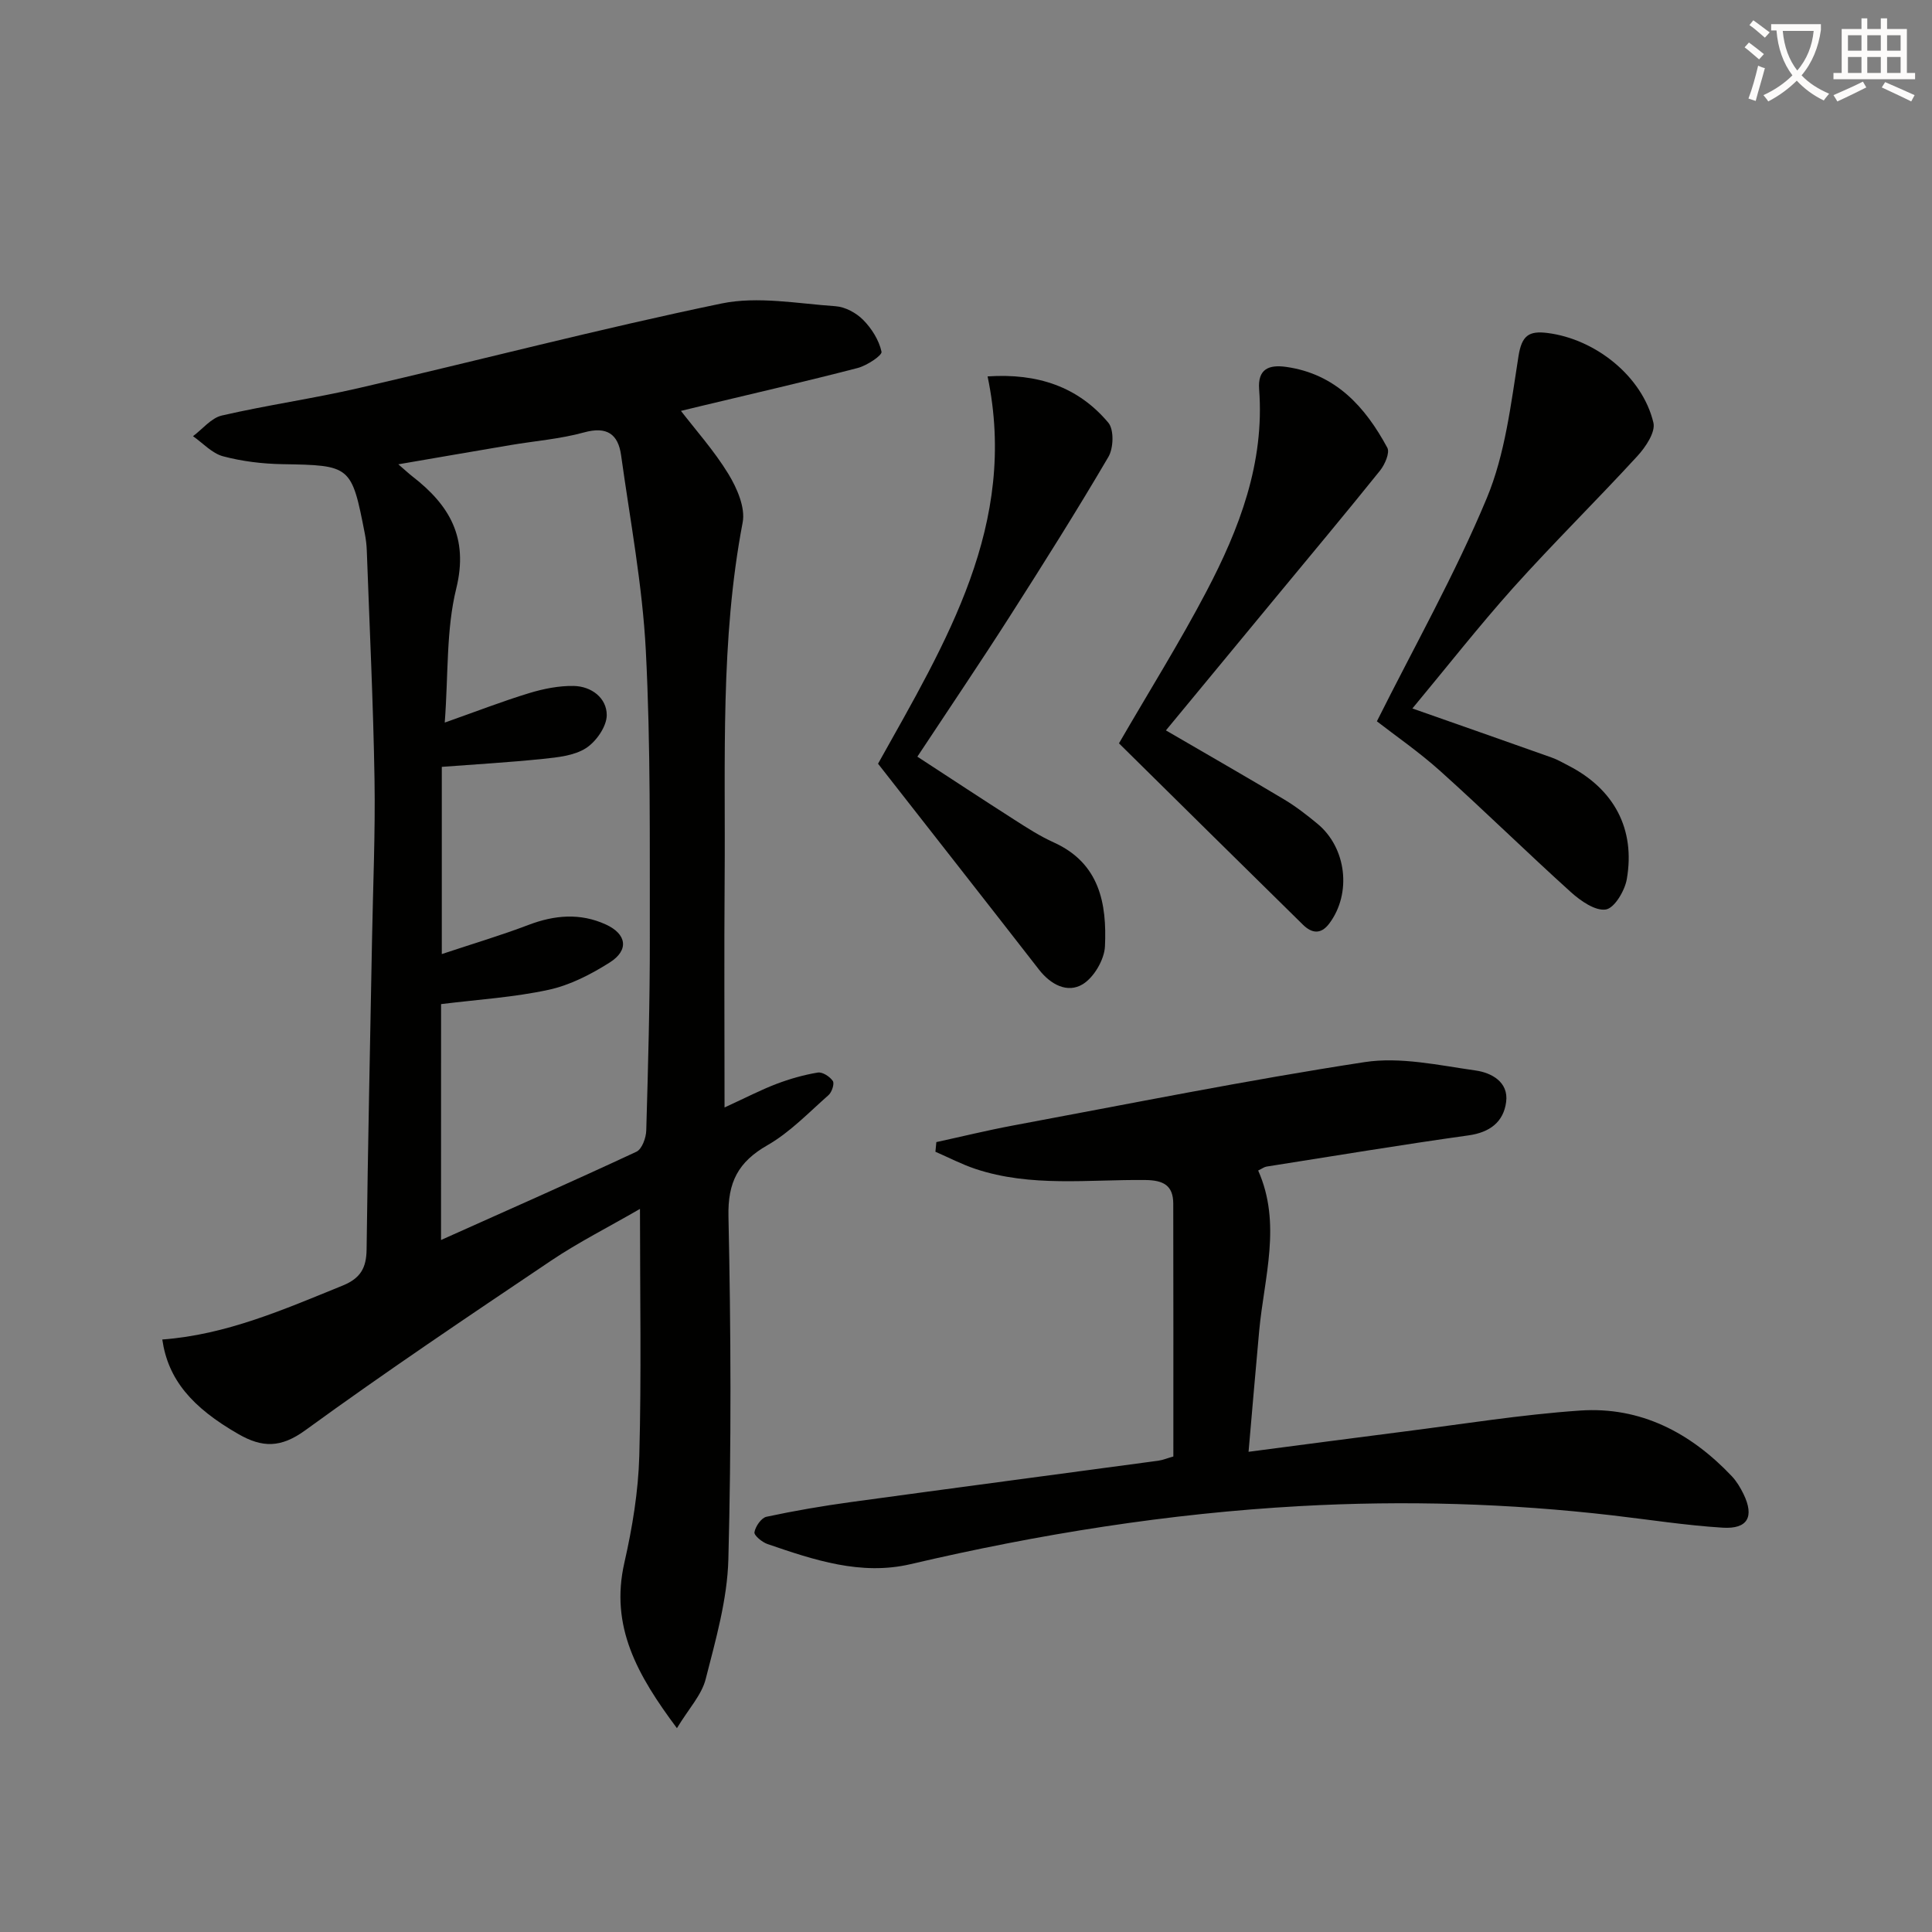 <svg enable-background="new 0 0 400 400" viewBox="0 0 400 400" xmlns="http://www.w3.org/2000/svg"><rect x="0" y="0" width="400" height="400" fill="#808080" stroke="none"/><path d="m362.1 8.8c1.1.8 2.1 1.6 3.1 2.4l-1 1.1c-1.3-1.1-2.3-2-3-2.5zm1.9 4.8c.5.2.9.4 1.4.5-.6 2.3-1.3 4.5-1.9 6.8l-1.5-.5c.8-2.1 1.4-4.3 2-6.8zm-1-9.4c1.3.9 2.4 1.8 3.4 2.5l-1 1.1c-1.4-1.2-2.4-2.1-3.2-2.6zm3.7 2.2v-1.4h10.3v1.2c-.5 3.6-1.8 6.8-4 9.4 1.5 1.6 3.4 2.8 5.7 3.8-.3.4-.7.8-1.1 1.4-2.3-1.1-4.1-2.5-5.6-4.1-1.6 1.6-3.6 3.1-5.9 4.3-.3-.5-.7-.9-1-1.3 2.4-1.1 4.4-2.5 6-4.1-1.9-2.5-3-5.6-3.3-9.3h-1.1zm8.8 0h-6.4c.3 3.3 1.3 6 3 8.2 2-2.3 3.1-5.1 3.4-8.2z" fill="#fcfbfa"/><path d="m385.3 3.8h1.3v2.2h2.8v-2.2h1.3v2.2h4.1v9.1h1.7v1.3h-16.9v-1.3h1.7v-9.1h4.1v-2.2zm.4 13.1.7 1.2c-1.8.9-3.8 1.9-6 2.9-.2-.4-.5-.8-.8-1.3 2.3-1 4.3-1.9 6.1-2.8zm-3.1-6.4h2.8v-3.2h-2.8zm0 4.6h2.8v-3.3h-2.8zm4-4.6h2.8v-3.2h-2.8zm0 4.6h2.8v-3.3h-2.8zm3.7 1.9c2.1.9 4.1 1.8 6.1 2.7l-.7 1.3c-2.2-1.1-4.2-2-6.1-2.9zm3.2-9.7h-2.8v3.2h2.8zm-2.8 7.8h2.8v-3.3h-2.8z" fill="#fcfbfa"/><g fill="#010100"><path d="m140.56 84.53c3.46 4.5 7.3 8.77 10.24 13.59 1.78 2.92 3.55 6.96 2.96 10.05-4.66 24.42-3.54 49.07-3.73 73.67-.12 15.46-.02 30.92-.02 47.45 4.52-2.08 7.56-3.66 10.73-4.87 2.77-1.05 5.67-1.88 8.58-2.36.96-.16 2.5.84 3.11 1.75.37.55-.2 2.31-.89 2.92-4.1 3.61-7.99 7.71-12.66 10.38-6.06 3.47-8.22 7.65-8.06 14.76.51 23.65.6 47.33-.02 70.97-.22 8.32-2.62 16.66-4.7 24.81-.84 3.3-3.52 6.13-5.95 10.15-8.2-10.99-13.89-21.05-10.88-34.26 1.65-7.26 2.89-14.75 3.09-22.17.45-16.61.14-33.24.14-51.08-6.62 3.83-12.76 6.92-18.41 10.72-17.1 11.5-34.22 22.99-50.88 35.11-5.05 3.67-8.88 3.64-13.82.81-9.7-5.56-14.6-11.35-15.79-19.6 13.26-.98 25.22-6.24 37.33-11.16 3.7-1.5 4.92-3.65 4.97-7.47.26-21.31.73-42.61 1.12-63.91.2-11.14.7-22.29.52-33.43-.26-15.79-1.03-31.58-1.6-47.36-.04-1.16-.18-2.33-.4-3.47-2.75-14.16-2.93-14.19-17.09-14.43-4.11-.07-8.31-.58-12.27-1.63-2.28-.61-4.16-2.72-6.22-4.16 1.98-1.48 3.77-3.77 5.97-4.28 9.37-2.16 18.92-3.51 28.29-5.67 25.06-5.79 49.97-12.3 75.14-17.52 7.53-1.56 15.76.02 23.64.56 1.99.14 4.28 1.38 5.71 2.83 1.76 1.78 3.28 4.2 3.8 6.59.17.76-3.03 2.87-4.94 3.37-10.75 2.79-21.57 5.27-32.37 7.86-2.21.53-4.43 1.07-6.64 1.61.65-.38 1.32-.76 2-1.13zm-49.25 172.2c13.9-6.23 27.25-12.12 40.46-18.28 1.14-.53 1.99-2.87 2.03-4.4.38-13.31.76-26.63.74-39.94-.04-19.81.19-39.66-.83-59.43-.7-13.53-3.25-26.97-5.12-40.43-.61-4.38-2.94-6.03-7.68-4.72-4.94 1.36-10.14 1.76-15.22 2.62-7.45 1.26-14.9 2.55-23.22 3.98 1.48 1.27 2.17 1.93 2.92 2.51 7.65 5.93 11.67 12.64 9.07 23.22-2.1 8.51-1.62 17.66-2.38 27.74 6.64-2.34 12-4.43 17.49-6.1 2.96-.9 6.15-1.54 9.22-1.48 3.66.07 6.83 2.48 6.83 6.03 0 2.35-2.18 5.48-4.29 6.84-2.46 1.58-5.88 1.91-8.94 2.23-7.02.73-14.07 1.13-20.92 1.65v38.76c6.4-2.13 12.26-3.87 17.96-6.04 5.39-2.05 10.69-2.5 15.97-.1 4.37 1.99 4.87 5.33.84 7.88-3.87 2.45-8.2 4.69-12.62 5.65-7.21 1.57-14.66 2.02-22.3 2.97-.01 15.76-.01 31.87-.01 48.84z"/><path d="m242.93 301.55c0-17.54.02-34.94-.02-52.35-.01-3.78-2.04-4.85-5.78-4.89-11.76-.13-23.68 1.53-35.18-2.3-2.84-.95-5.52-2.35-8.28-3.55.06-.67.12-1.34.19-2 5.24-1.14 10.46-2.42 15.73-3.41 24.29-4.52 48.52-9.41 72.93-13.15 7.43-1.14 15.4.66 23.03 1.74 3.17.45 6.83 2.34 6.28 6.51-.54 4.13-3.35 6.3-7.8 6.92-13.96 1.95-27.88 4.27-41.81 6.46-.46.07-.88.4-1.73.81 4.9 11.02 1.24 22.1.21 33.21-.74 8.05-1.42 16.1-2.2 25.03 11.44-1.49 21.76-2.87 32.09-4.18 12.17-1.54 24.32-3.52 36.54-4.36 12.52-.86 22.89 4.58 31.41 13.58 1.01 1.07 1.8 2.4 2.45 3.73 2.25 4.66.87 7.26-4.32 6.94-7.61-.47-15.18-1.66-22.76-2.54-21.52-2.5-43.04-3.13-64.71-1.93-27.31 1.51-54.1 5.8-80.67 12.02-10.29 2.41-20.03-.87-29.62-4.16-1.12-.38-2.83-1.79-2.71-2.45.21-1.21 1.42-2.97 2.49-3.2 5.78-1.24 11.62-2.24 17.47-3.04 21.22-2.91 42.45-5.7 63.67-8.57.96-.14 1.89-.53 3.1-.87z"/><path d="m292.42 146.68c10.12 3.56 19.48 6.83 28.81 10.15 1.25.44 2.41 1.12 3.59 1.73 9.35 4.84 13.8 13.08 11.99 23.47-.42 2.4-2.56 5.99-4.34 6.27-2.19.34-5.22-1.78-7.22-3.58-9.11-8.22-17.87-16.83-27-25.03-4.43-3.99-9.39-7.4-13.18-10.35 7.78-15.56 16.21-30.49 22.75-46.2 3.81-9.14 5-19.48 6.57-29.41.68-4.28 2.16-5.27 5.99-4.79 9.94 1.25 19.66 8.97 21.94 18.57.47 1.97-1.63 5.08-3.34 6.94-8.43 9.18-17.33 17.94-25.66 27.21-7.17 8.02-13.84 16.53-20.9 25.02z"/><path d="m189.93 156.66c6.79 4.43 13.4 8.78 20.06 13.04 2.65 1.7 5.33 3.43 8.19 4.72 9.48 4.29 11 12.65 10.59 21.51-.13 2.76-2.28 6.43-4.61 7.85-3.15 1.9-6.6.1-9.03-3.01-11.12-14.3-22.31-28.55-33.34-42.65 14.09-25.24 29.07-49.55 22.68-80.19 10.36-.69 18.74 2.13 25 9.59 1.2 1.43 1.08 5.27.01 7.08-6.55 11.17-13.46 22.13-20.43 33.04-6.07 9.5-12.39 18.83-19.12 29.02z"/><path d="m241.39 151.22c8.45 4.92 16.52 9.54 24.5 14.31 2.42 1.45 4.67 3.2 6.85 5 6.07 4.99 7.13 14.44 2.49 20.65-1.78 2.39-3.67 2.03-5.46.28-12.82-12.58-25.59-25.22-38.1-37.56 6.35-10.96 12.61-20.97 18.08-31.39 6.86-13.05 12.09-26.69 10.94-41.9-.32-4.21 2-5.15 5.58-4.65 10.27 1.45 16.38 8.26 20.96 16.74.56 1.03-.51 3.48-1.5 4.72-7.19 8.95-14.56 17.75-21.87 26.6-7.5 9.09-15.01 18.17-22.47 27.2z"/></g></svg>